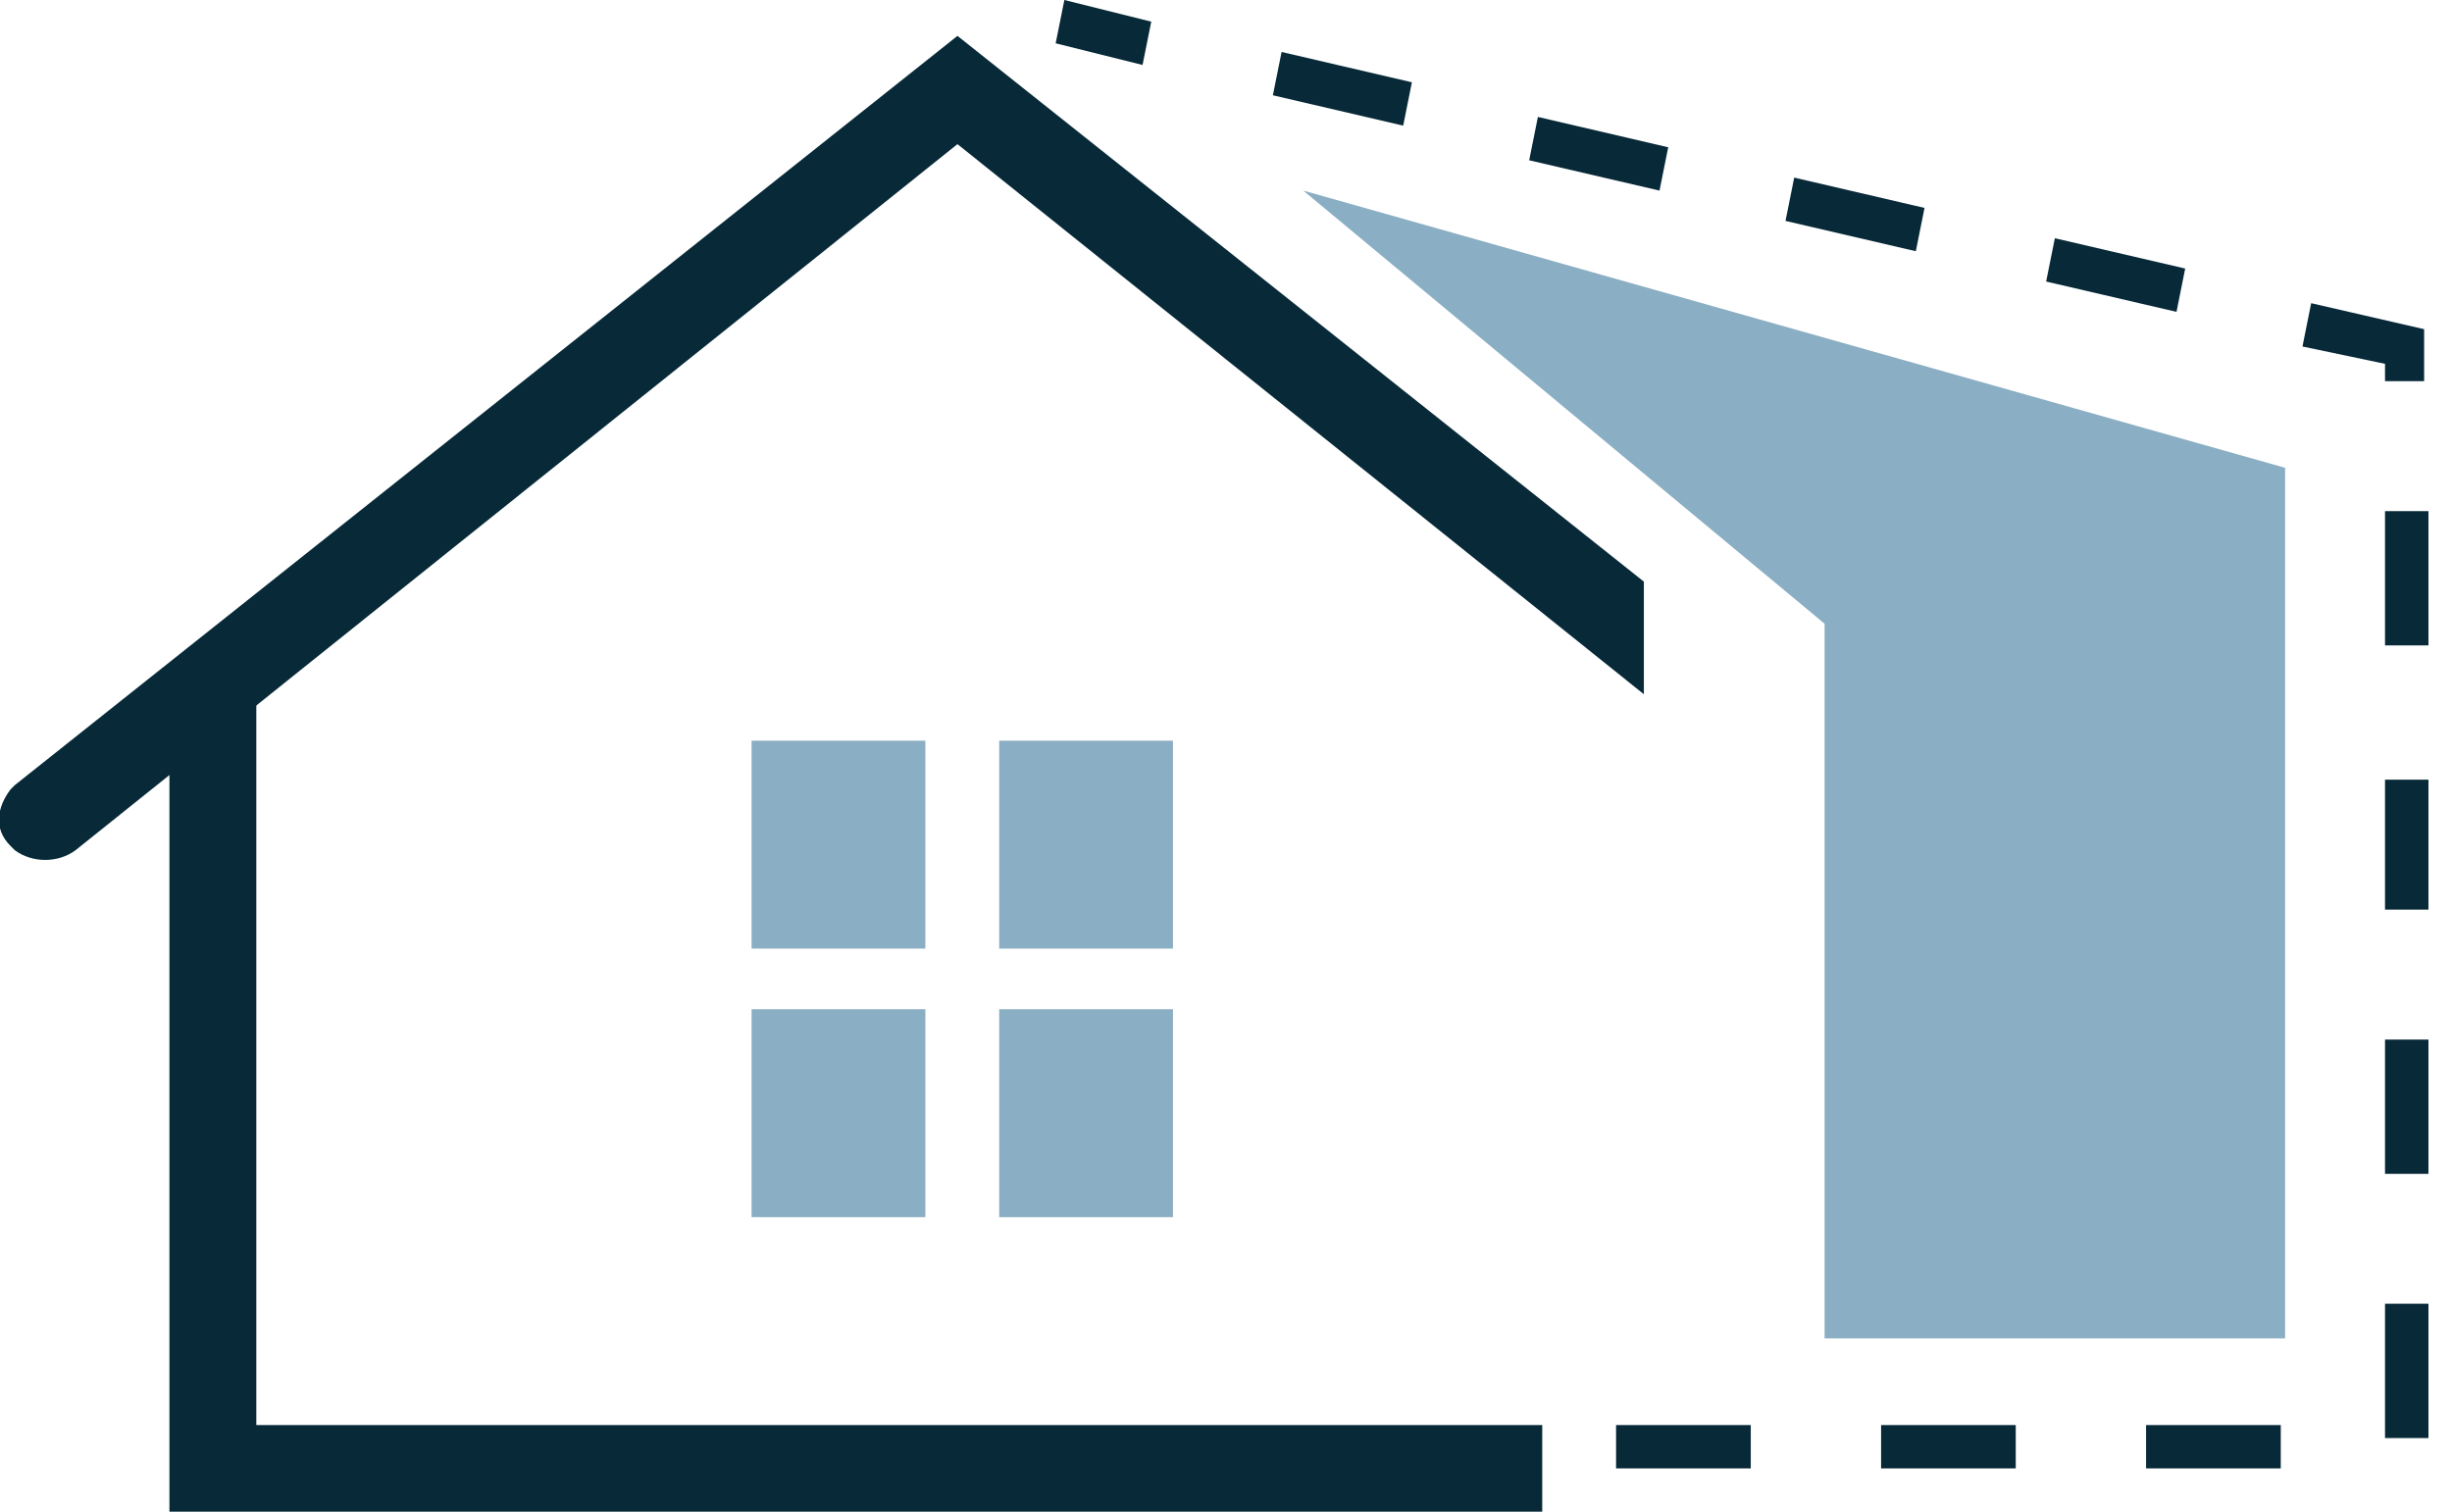 <svg width="60" height="37" viewBox="0 0 60 37" fill="none" xmlns="http://www.w3.org/2000/svg">
<g clip-path="url(#clip0)">
<path d="M40.225 16.992L23.429 3.528L1.85 20.809C1.424 21.127 0.786 21.127 0.361 20.809L0.255 20.703C-0.17 20.279 -0.064 19.749 0.255 19.325L0.361 19.218L23.429 0.878L40.225 14.236" fill="#072938"/>
<path d="M22.643 18.129H18.391V23.218H22.643V18.129Z" fill="#8AAEC3"/>
<path d="M28.702 18.129H24.45V23.218H28.702V18.129Z" fill="#8AAEC3"/>
<path d="M22.643 24.702H18.391V29.791H22.643V24.702Z" fill="#8AAEC3"/>
<path d="M28.702 24.702H24.45V29.791H28.702V24.702Z" fill="#8AAEC3"/>
<path d="M37.738 37H4.146V16.857H6.272V34.88H37.738V37Z" fill="#072938"/>
<path d="M44.648 15.267V32.759H55.916V11.45L31.891 4.665L44.648 15.267Z" fill="#8AAEC3"/>
<path d="M55.81 35.94H52.514V34.88H55.81V35.94ZM49.325 35.94H46.03V34.88H49.325V35.94ZM42.841 35.94H39.545V34.88H42.841V35.94ZM59.424 35.198H58.361V31.911H59.424V35.198ZM59.424 28.731H58.361V25.444H59.424V28.731ZM59.424 22.264H58.361V19.083H59.424V22.264ZM59.424 15.797H58.361V12.51H59.424V15.797ZM59.424 9.33H58.361V8.905L56.341 8.481L56.554 7.421L59.318 8.057V9.33H59.424ZM53.259 7.633L50.069 6.891L50.282 5.831L53.471 6.573L53.259 7.633ZM46.88 6.149L43.691 5.407L43.904 4.347L47.093 5.089L46.88 6.149ZM40.608 4.665L37.419 3.923L37.632 2.862L40.821 3.605L40.608 4.665ZM34.336 3.075L31.147 2.332L31.36 1.272L34.549 2.014L34.336 3.075ZM27.958 1.59L25.832 1.06L26.045 0L28.171 0.53L27.958 1.59Z" fill="#072938"/>
</g>
<defs>
<clipPath id="clip0">
<rect width="59.424" height="37" fill="white"/>
</clipPath>
</defs>
</svg>
